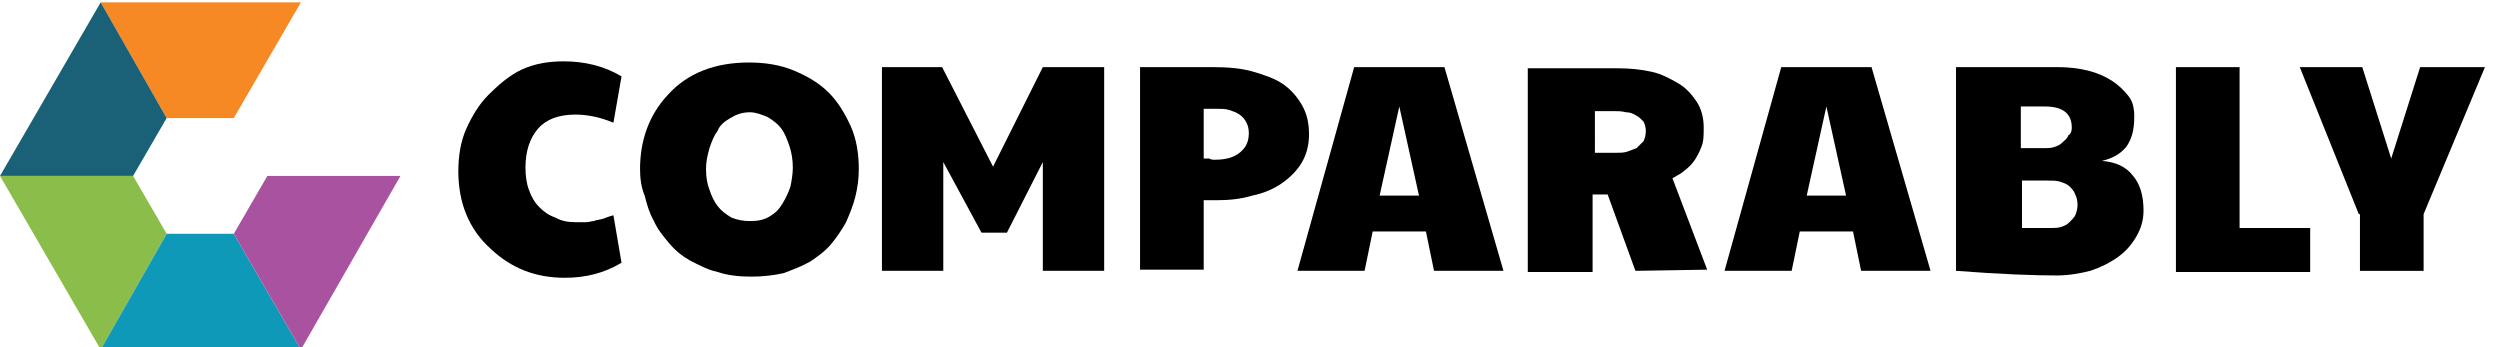 <svg xmlns="http://www.w3.org/2000/svg" xmlns:xlink="http://www.w3.org/1999/xlink" x="0px" y="0px"
	 viewBox="0 0 216 30" style="enable-background:new 0 0 216 30;" xml:space="preserve">
<g>
	<path fill="#000000" d="M49.8,19.2c0.3,0,0.6,0,0.8,0c0.3,0,0.5-0.1,0.7-0.1c0.2-0.1,0.5-0.1,0.8-0.2c0.3-0.1,0.5-0.2,0.9-0.3l0.7,4.1
		c-1.5,0.9-3.1,1.3-4.9,1.3c-2.5,0-4.6-0.8-6.4-2.5c-1.9-1.7-2.8-4-2.8-6.7c0-1.3,0.2-2.6,0.7-3.7s1.1-2.1,1.9-2.9S44,6.5,45.1,6
		c1.1-0.5,2.3-0.7,3.6-0.7c1.8,0,3.5,0.4,5,1.3l-0.7,4c-1.2-0.5-2.3-0.7-3.3-0.7c-1.4,0-2.5,0.4-3.2,1.2c-0.7,0.8-1.1,1.9-1.1,3.4
		c0,0.7,0.1,1.4,0.3,1.9c0.2,0.6,0.5,1.1,0.9,1.5s0.8,0.7,1.4,0.9C48.5,19.1,49.1,19.2,49.8,19.2z"/>
	<path fill="#000000" d="M55.3,14.6c0-2.5,0.8-4.7,2.4-6.4c1.7-1.9,4.1-2.8,7-2.8c1.4,0,2.7,0.2,3.9,0.7c1.2,0.5,2.2,1.1,3,1.9
		c0.8,0.8,1.4,1.8,1.9,2.9s0.7,2.4,0.7,3.7c0,0.8-0.1,1.6-0.3,2.4c-0.2,0.8-0.5,1.5-0.8,2.2c-0.4,0.7-0.8,1.3-1.3,1.9
		s-1.2,1.1-1.8,1.5c-0.7,0.4-1.5,0.7-2.3,1c-0.9,0.2-1.8,0.3-2.8,0.3c-1,0-2-0.1-2.9-0.4c-0.9-0.2-1.6-0.6-2.4-1
		c-0.7-0.4-1.3-0.9-1.8-1.5c-0.5-0.6-1-1.2-1.3-1.9c-0.4-0.7-0.6-1.4-0.8-2.2C55.4,16.2,55.3,15.4,55.3,14.6z M64.8,19.1
		c0.7,0,1.2-0.1,1.7-0.4s0.8-0.6,1.1-1.1s0.5-0.9,0.7-1.5c0.1-0.5,0.2-1.1,0.2-1.6c0-0.7-0.1-1.3-0.3-1.9c-0.2-0.6-0.4-1.1-0.7-1.5
		c-0.3-0.4-0.7-0.7-1.2-1c-0.5-0.2-1-0.4-1.5-0.4c-0.7,0-1.2,0.2-1.7,0.5c-0.5,0.3-0.9,0.6-1.1,1.1c-0.3,0.4-0.5,0.9-0.7,1.5
		C61.1,13.5,61,14,61,14.6c0,0.7,0.1,1.3,0.3,1.8c0.2,0.6,0.4,1,0.7,1.4s0.7,0.7,1.2,1C63.7,19,64.2,19.1,64.8,19.1z"/>
	<path fill="#000000" d="M76.1,5.8h5.3l4.4,8.6l4.3-8.6h5.3v17.6h-5.3V14L87,20.1h-2.2L81.5,14v9.4h-5.3V5.8z"/>
	<path fill="#000000" d="M98.4,5.8h6.4c1.3,0,2.5,0.1,3.5,0.4c1,0.3,1.9,0.6,2.6,1.1s1.2,1.1,1.6,1.8c0.4,0.7,0.6,1.5,0.6,2.5
		c0,0.9-0.2,1.7-0.6,2.4s-1,1.3-1.7,1.8s-1.6,0.9-2.6,1.1c-1,0.3-2,0.4-3.1,0.4h-1.1v6h-5.5V5.8z M105,13.8c0.9,0,1.6-0.2,2.1-0.6
		c0.5-0.4,0.8-0.9,0.8-1.7c0-0.4-0.1-0.7-0.2-0.9s-0.3-0.5-0.6-0.7c-0.3-0.2-0.6-0.3-0.9-0.4c-0.3-0.1-0.7-0.1-1.1-0.1h-1.1v4.3
		c0.1,0,0.3,0,0.5,0C104.6,13.8,104.8,13.8,105,13.8z"/>
	<path fill="#000000" d="M117,5.8h7.8l5.1,17.6h-6l-0.7-3.4h-4.6l-0.7,3.4h-5.8L117,5.8z M122.6,16.9l-1.7-7.7l-1.7,7.7H122.6z"/>
	<path fill="#000000" d="M153.9,5.8h7.8l5.1,17.6h-6l-0.7-3.4h-4.6l-0.7,3.4H149L153.9,5.8z M159.5,16.9l-1.7-7.7l-1.7,7.7H159.5z"/>
	<path fill="#000000" d="M177.7,23.8c-1.9,0-4.8-0.1-8.7-0.4V5.8h8.8c0.9,0,1.8,0.1,2.6,0.3c0.8,0.2,1.5,0.5,2.1,0.9
		c0.6,0.4,1,0.8,1.4,1.3s0.5,1.1,0.5,1.8c0,1.1-0.2,1.9-0.7,2.6c-0.5,0.6-1.2,1-2.1,1.2c1.2,0.1,2.1,0.5,2.7,1.3
		c0.6,0.7,0.9,1.7,0.9,3c0,0.8-0.2,1.5-0.6,2.2s-0.9,1.3-1.6,1.8c-0.7,0.5-1.5,0.9-2.4,1.2C179.8,23.6,178.8,23.8,177.7,23.8z
		 M179.5,17.7c0-0.4-0.1-0.7-0.2-0.9c-0.1-0.3-0.3-0.5-0.5-0.7c-0.2-0.2-0.5-0.3-0.8-0.4c-0.3-0.1-0.7-0.1-1.1-0.1h-2.2v4.1
		c0.2,0,0.4,0,0.6,0c0.2,0,0.4,0,0.5,0h1.4c0.3,0,0.6,0,0.9-0.1c0.3-0.1,0.5-0.2,0.7-0.4s0.4-0.4,0.5-0.6S179.5,18,179.5,17.7z
		 M179,11c0-1.2-0.8-1.8-2.3-1.8h-2.1v3.6h2c0.3,0,0.6,0,0.9-0.1s0.5-0.2,0.7-0.4c0.2-0.2,0.4-0.3,0.5-0.6C179,11.5,179,11.2,179,11
		z"/>
	<path fill="#000000" d="M188,5.8h5.5v13.9h6.1v3.8H188V5.8z"/>
	<path fill="#000000" d="M203.8,18.5l-5.1-12.7h5.4l2.5,7.9l2.5-7.9h5.6l-5.3,12.7v4.9h-5.5V18.5z"/>
	<path fill="#000000" d="M147.5,23.3l-3-7.9c0.2-0.1,0.5-0.3,0.7-0.4c0.4-0.3,0.8-0.6,1.1-1c0.3-0.4,0.5-0.8,0.7-1.3
		c0.2-0.5,0.2-1,0.2-1.7c0-0.8-0.2-1.6-0.6-2.2c-0.4-0.6-0.9-1.2-1.6-1.6s-1.4-0.8-2.3-1c-0.9-0.2-1.9-0.3-2.9-0.3H132v17.6h5.6
		v-6.7h1.2l0,0l0.1,0l2.4,6.6L147.5,23.3z M137.6,9.6h1.8c0.4,0,0.7,0,1.1,0.1c0.3,0,0.6,0.1,0.9,0.3c0.2,0.1,0.4,0.3,0.6,0.5
		c0.1,0.2,0.2,0.5,0.2,0.8c0,0.4-0.1,0.7-0.2,0.9c-0.2,0.2-0.4,0.4-0.6,0.6c-0.3,0.1-0.5,0.2-0.8,0.3c-0.3,0.1-0.6,0.1-1,0.1l-0.8,0
		h-1V9.6z"/>
</g>
<g>
	<polygon fill="#F68923" points="8.7,0.2 14.4,10.2 20.2,10.2 26,0.2 	"/>
	<polygon fill="#1A6178" points="8.7,0.2 14.4,10.2 11.5,15.2 0,15.2 	"/>
	<polygon fill="#8BBD4A" points="0,15.2 11.5,15.2 14.4,20.2 8.7,30.2 	"/>
	<polygon fill="#0F99B8" points="14.4,20.2 20.2,20.2 26,30.2 8.7,30.2 	"/>
	<polygon fill="#A952A0" points="20.2,20.2 23.1,15.2 34.6,15.2 26,30.2 	"/>
</g>

</svg>
